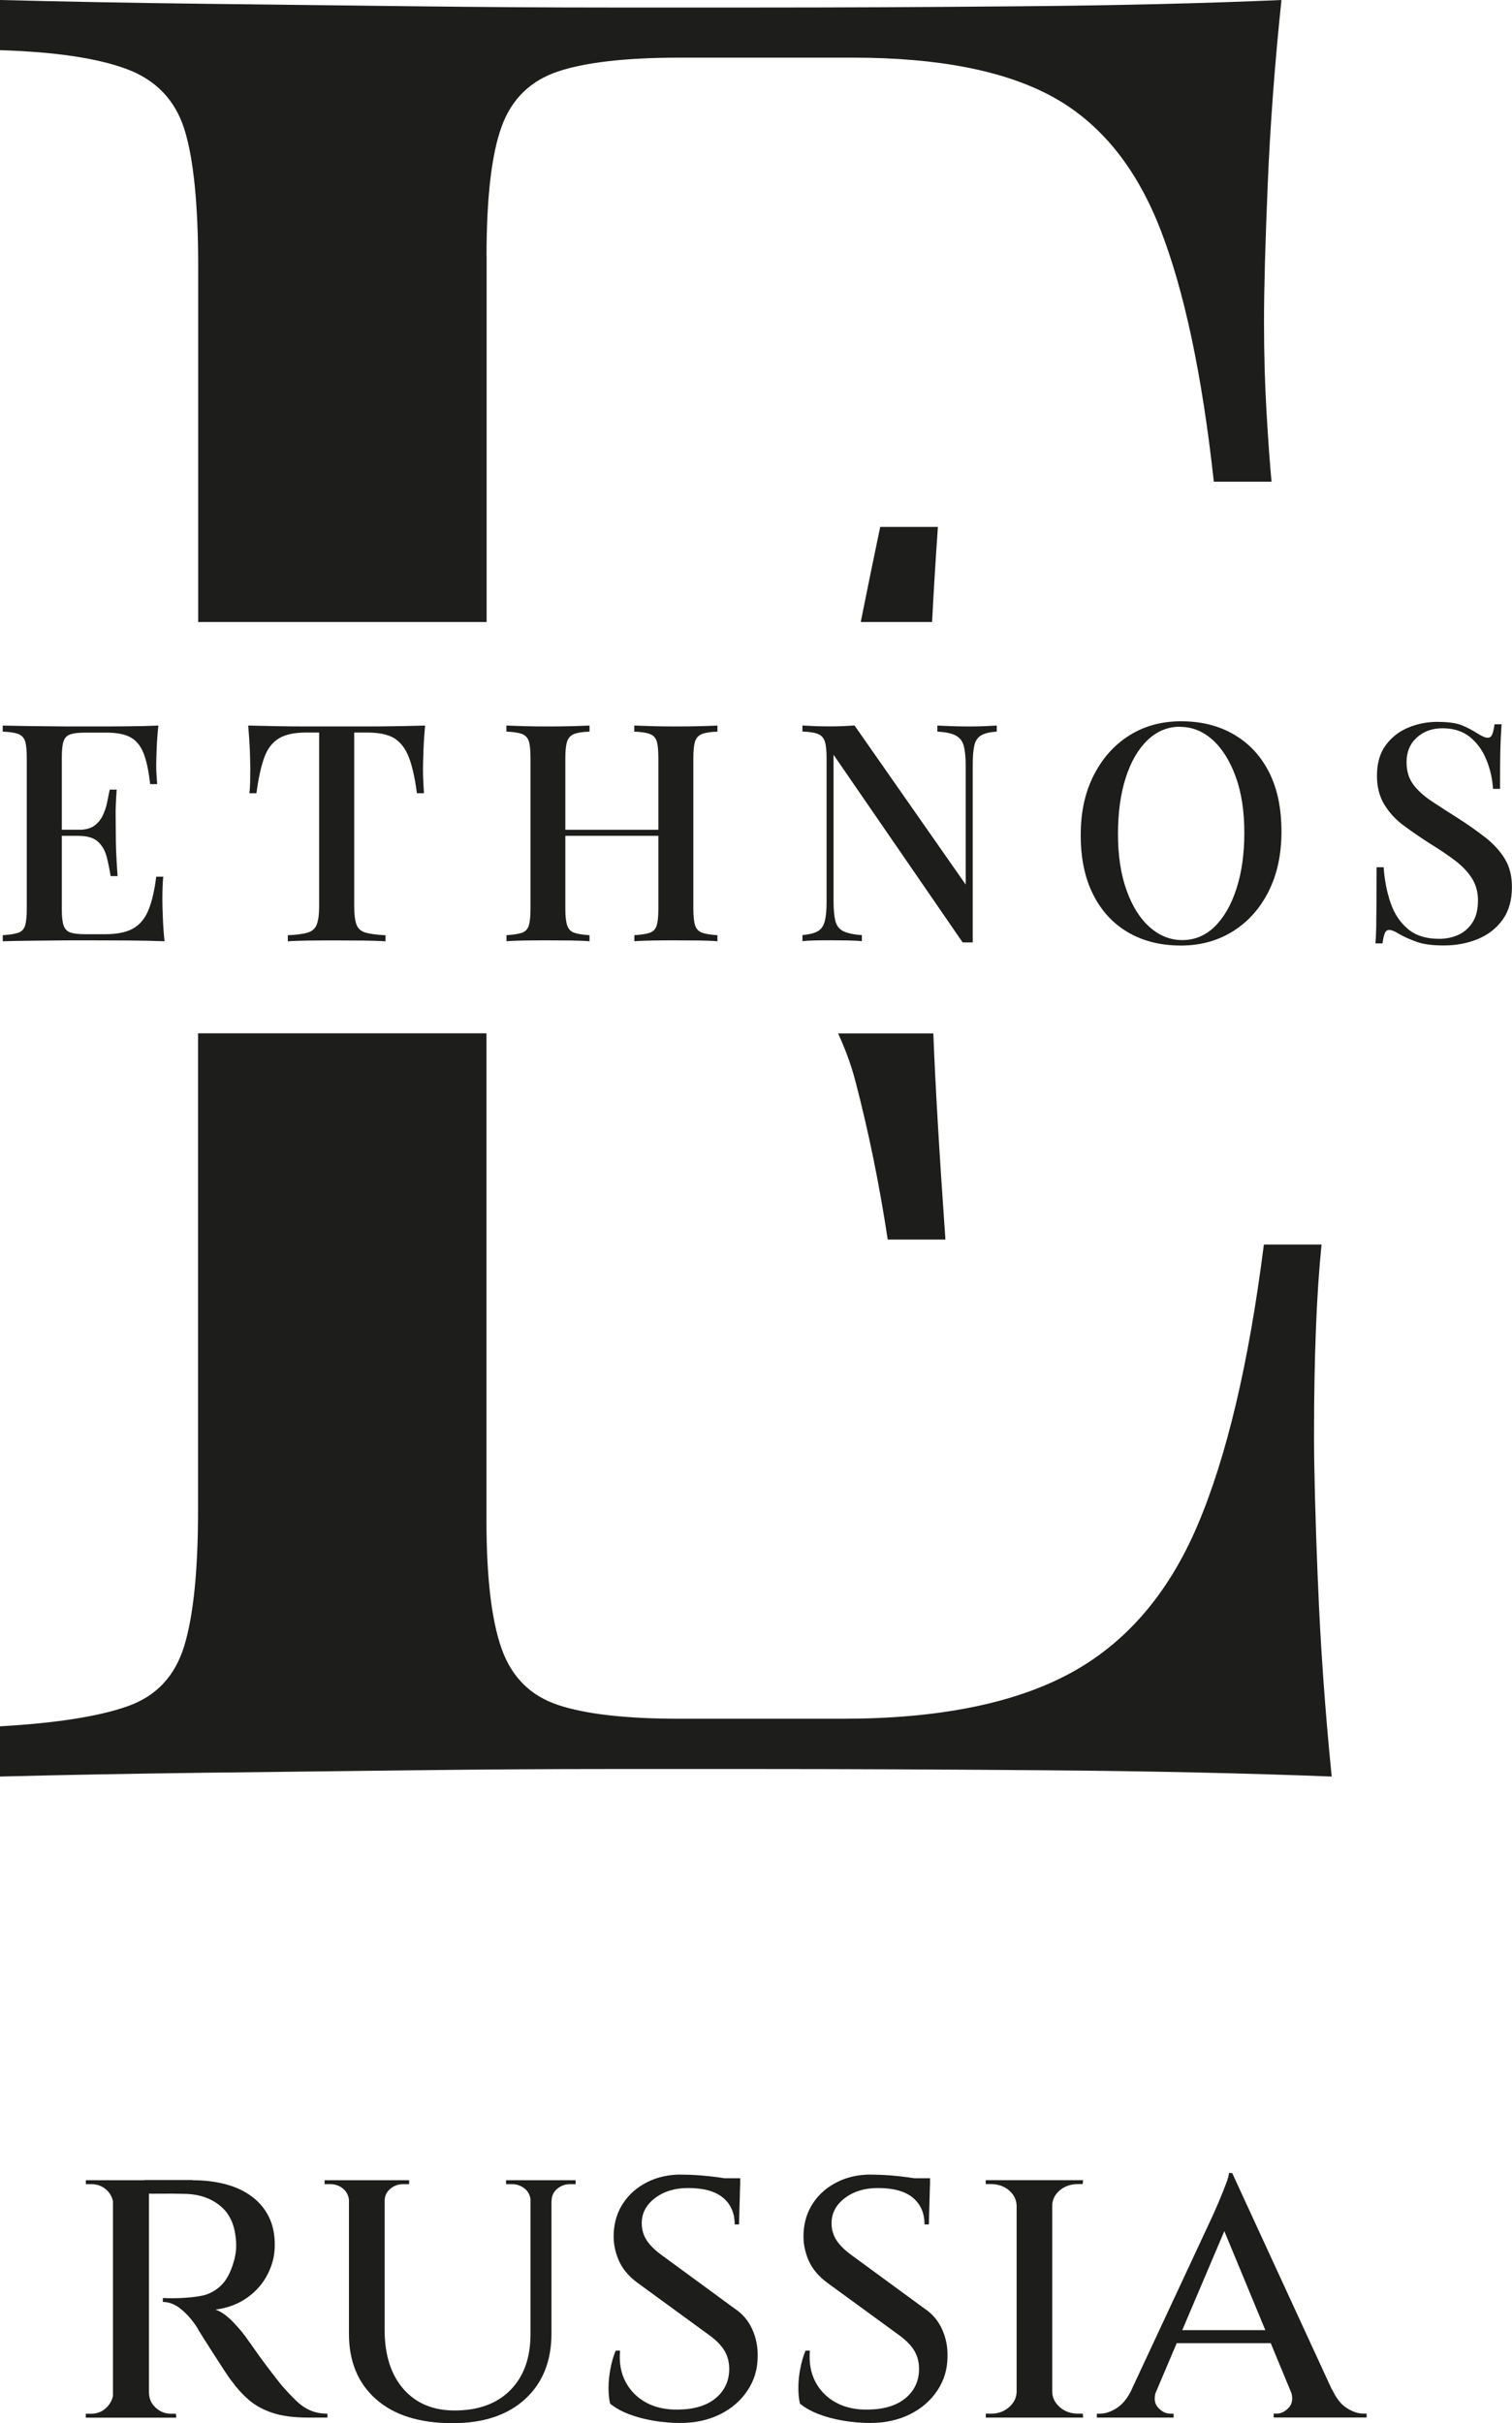 <?xml version="1.0" encoding="UTF-8"?>
<svg id="_Слой_2" data-name="Слой 2" xmlns="http://www.w3.org/2000/svg" viewBox="0 0 219.12 350.96">
  <defs>
    <style>
      .cls-1 {
        fill: #1d1d1b;
      }
    </style>
  </defs>
  <g id="_Слой_1-2" data-name="Слой 1">
    <g>
      <g>
        <g>
          <path class="cls-1" d="m123.93,156.46c1.94,7.39,3.51,15.08,4.72,23.08h8.36c-.9-12.76-1.48-22.69-1.75-29.86h-13.8c.97,2.13,1.83,4.35,2.47,6.78Z"/>
          <path class="cls-1" d="m70.51,37.07c0-8.48.73-14.72,2.18-18.72,1.45-4,4.18-6.66,8.18-8,4-1.33,9.87-2,17.63-2h25.08c12.36,0,21.99,1.88,28.89,5.63,6.9,3.76,12.11,10.12,15.63,19.08,3.51,8.97,6.11,21.2,7.81,36.71h8.36c-.25-2.66-.49-6.05-.73-10.18-.24-4.12-.36-8.48-.36-13.08,0-4.6.18-11.2.54-19.81C184.08,18.12,184.74,9.21,185.71,0c-11.14.49-23.8.79-37.98.91-14.17.13-26.84.18-37.98.18-5.58,0-12.72,0-21.44,0-8.72,0-18.12-.06-28.17-.18-10.06-.12-20.23-.24-30.53-.36C19.32.43,9.45.24,0,0v7.27c8,.24,14.11,1.15,18.36,2.73,4.24,1.58,7.02,4.49,8.36,8.72,1.33,4.24,2,10.85,2,19.81v51.56s41.8,0,41.8,0v-53.02Z"/>
          <path class="cls-1" d="m135.92,76.32h-8.36c-.89,4.23-1.83,8.83-2.82,13.77h10.34c.21-4.16.49-8.74.84-13.77Z"/>
          <path class="cls-1" d="m190.98,228.96c-.37-9.2-.55-16.23-.55-21.08,0-11.39.37-20.59,1.09-27.62h-8.36c-2.18,17.21-5.4,30.77-9.63,40.7-4.24,9.94-10.42,17.08-18.53,21.44-8.12,4.36-19.08,6.54-32.89,6.54h-23.62c-7.76,0-13.63-.66-17.63-2-4-1.33-6.72-4.05-8.18-8.18-1.45-4.12-2.18-10.29-2.18-18.54v-70.56s-41.8,0-41.8,0v69.11c0,8.72-.67,15.26-2,19.63-1.33,4.36-4.06,7.27-8.18,8.72C14.41,248.59,8.23,249.56,0,250.04v7.27c9.45-.24,19.32-.42,29.62-.55,10.29-.12,20.47-.24,30.53-.36,10.05-.12,19.44-.18,28.17-.18s15.86,0,21.44,0c12.11,0,25.92.06,41.43.18,15.5.12,29.44.43,41.8.91-.97-9.69-1.64-19.14-2-28.35Z"/>
        </g>
        <g>
          <path class="cls-1" d="m22.95,105.09c-.12,1.12-.2,2.2-.24,3.24-.04,1.04-.07,1.85-.07,2.41,0,.56.01,1.09.05,1.59.03.5.06.91.09,1.24h-1.02c-.21-1.88-.52-3.37-.95-4.46s-1.06-1.86-1.9-2.32-2.01-.68-3.51-.68h-3.04c-.94,0-1.66.08-2.14.24-.49.16-.82.48-.99.97-.18.48-.27,1.24-.27,2.27v22.24c0,1,.09,1.75.27,2.25.18.5.51.83.99.99.48.16,1.2.24,2.14.24h2.87c1.68,0,3.01-.26,3.99-.79.98-.53,1.74-1.4,2.25-2.6.51-1.21.91-2.85,1.17-4.94h1.02c-.09.85-.13,1.97-.13,3.35,0,.59.02,1.44.07,2.56.04,1.12.12,2.26.24,3.44-1.5-.06-3.19-.09-5.08-.11-1.88-.01-3.56-.02-5.03-.02-.68,0-1.54,0-2.6,0s-2.2,0-3.42.02c-1.22.02-2.46.03-3.71.04-1.25.01-2.45.04-3.6.07v-.88c1-.06,1.75-.18,2.25-.35.5-.18.83-.53.99-1.06.16-.53.24-1.32.24-2.38v-21.89c0-1.09-.08-1.89-.24-2.41-.16-.51-.5-.87-1.02-1.06-.51-.19-1.26-.3-2.23-.33v-.88c1.15.03,2.34.05,3.6.07,1.25.01,2.49.03,3.71.04,1.22.02,2.36.02,3.42.02,1.06,0,1.93,0,2.6,0,1.35,0,2.89,0,4.61-.02,1.72-.01,3.26-.05,4.61-.11Zm-7.32,15.09v.88h-7.99v-.88h7.99Zm1.28-5.83c-.12,1.68-.17,2.96-.15,3.84.01.88.02,1.69.02,2.43,0,.74.01,1.55.04,2.43.03.88.1,2.16.22,3.84h-1.01c-.15-.97-.34-1.9-.57-2.8-.24-.9-.66-1.62-1.26-2.18-.6-.56-1.54-.84-2.8-.84v-.88c.94,0,1.68-.19,2.23-.57.54-.38.96-.88,1.26-1.5.29-.62.51-1.26.64-1.92.13-.66.26-1.27.37-1.83h1.02Z"/>
          <path class="cls-1" d="m61.61,105.09c-.12,1.24-.2,2.43-.24,3.6s-.07,2.05-.07,2.67c0,.68.01,1.32.05,1.94.03.62.06,1.15.09,1.59h-1.02c-.29-2.21-.68-3.94-1.17-5.21-.49-1.26-1.19-2.18-2.09-2.74-.91-.56-2.22-.84-3.93-.84h-1.9s0,25.16,0,25.16c0,1.18.11,2.06.33,2.65.22.59.66.98,1.32,1.17.66.19,1.63.32,2.89.38v.88c-.82-.06-1.88-.09-3.18-.11-1.3-.01-2.62-.02-3.97-.02-1.41,0-2.74,0-3.99.02-1.25.02-2.26.05-3.02.11v-.88c1.26-.06,2.22-.18,2.87-.38.65-.19,1.09-.58,1.32-1.17.23-.59.35-1.47.35-2.65v-25.16s-1.94,0-1.94,0c-1.65,0-2.94.28-3.88.84-.94.56-1.65,1.47-2.12,2.74-.47,1.27-.85,3-1.15,5.21h-1.02c.06-.44.1-.97.11-1.59.01-.62.02-1.26.02-1.94,0-.62-.02-1.51-.06-2.67-.05-1.16-.13-2.36-.24-3.6,1.27.03,2.65.06,4.15.09,1.5.03,3.01.04,4.54.04,1.53,0,2.91,0,4.15,0,1.24,0,2.6,0,4.1,0s3.02-.01,4.55-.04c1.53-.03,2.91-.06,4.15-.09Z"/>
          <path class="cls-1" d="m73.4,136.33v-.88c1-.06,1.75-.18,2.25-.35.5-.18.83-.53.99-1.06.16-.53.24-1.32.24-2.38v-21.89c0-1.09-.08-1.89-.24-2.41-.16-.51-.5-.87-1.02-1.06s-1.26-.3-2.23-.33v-.88c.68.03,1.55.06,2.62.09,1.08.03,2.23.04,3.46.04,1.12,0,2.21-.01,3.29-.04,1.08-.03,1.97-.06,2.67-.09v.88c-.97.03-1.71.14-2.21.33-.5.19-.84.54-1.02,1.06-.18.51-.27,1.32-.27,2.41v21.89c0,1.06.09,1.85.27,2.38.18.53.51.88,1.02,1.06.5.18,1.24.29,2.21.35v.88c-.71-.06-1.6-.09-2.67-.11-1.07-.01-2.17-.02-3.29-.02-1.24,0-2.39,0-3.46.02-1.07.02-1.95.05-2.62.11Zm6.57-15.27v-.88h17.43v.88h-17.43Zm11.96,15.27v-.88c1-.06,1.75-.18,2.25-.35.5-.18.83-.53.99-1.06.16-.53.24-1.32.24-2.38v-21.89c0-1.09-.08-1.89-.24-2.41-.16-.51-.5-.87-1.02-1.06s-1.26-.3-2.23-.33v-.88c.74.03,1.65.06,2.76.09,1.1.03,2.2.04,3.29.04,1.24,0,2.38-.01,3.44-.04,1.06-.03,1.91-.06,2.56-.09v.88c-.97.03-1.71.14-2.21.33-.5.19-.84.54-1.02,1.06-.17.51-.26,1.32-.26,2.41v21.89c0,1.06.09,1.85.26,2.38.18.53.51.88,1.02,1.06.5.18,1.24.29,2.21.35v.88c-.65-.06-1.5-.09-2.56-.11-1.06-.01-2.21-.02-3.44-.02-1.09,0-2.18,0-3.29.02-1.1.02-2.02.05-2.76.11Z"/>
          <path class="cls-1" d="m144.45,105.09v.88c-1,.06-1.75.24-2.25.53-.5.29-.83.77-.99,1.43-.16.66-.24,1.6-.24,2.8v25.77c-.23,0-.47,0-.71,0s-.49,0-.75,0l-18.71-27.18v21.18c0,1.24.09,2.2.26,2.89.18.69.56,1.18,1.15,1.48.59.29,1.49.49,2.69.57v.88c-.56-.06-1.27-.09-2.14-.11-.87-.01-1.69-.02-2.45-.02-.74,0-1.47,0-2.21.02-.74.02-1.34.05-1.81.11v-.88c.97-.09,1.7-.27,2.21-.55.5-.28.84-.76,1.02-1.43.18-.68.27-1.6.27-2.78v-20.92c0-1.09-.09-1.89-.27-2.41-.18-.51-.51-.87-1.02-1.06-.5-.19-1.24-.3-2.21-.33v-.88c.47.03,1.07.06,1.81.09.74.03,1.47.04,2.21.04.65,0,1.28-.01,1.9-.04.62-.03,1.16-.06,1.63-.09l16.11,23.04v-17.21c0-1.26-.1-2.24-.29-2.91-.19-.68-.58-1.17-1.17-1.48-.59-.31-1.47-.49-2.65-.55v-.88c.53.03,1.24.06,2.12.09.88.03,1.7.04,2.47.04.74,0,1.47-.01,2.21-.04.74-.03,1.34-.06,1.81-.09Z"/>
          <path class="cls-1" d="m171.19,104.47c2.89,0,5.42.63,7.61,1.9,2.19,1.27,3.89,3.08,5.1,5.45,1.21,2.37,1.81,5.24,1.81,8.63,0,3.3-.62,6.18-1.86,8.65-1.24,2.47-2.96,4.4-5.16,5.78-2.21,1.38-4.72,2.07-7.55,2.07-2.91,0-5.46-.63-7.64-1.9-2.18-1.26-3.87-3.09-5.07-5.47-1.21-2.38-1.81-5.25-1.81-8.61s.62-6.18,1.87-8.65c1.25-2.47,2.96-4.4,5.14-5.78,2.18-1.38,4.69-2.07,7.54-2.07Zm-.17.79c-1.82,0-3.41.66-4.77,1.99-1.35,1.32-2.4,3.15-3.13,5.47-.74,2.32-1.1,5.02-1.1,8.08,0,3.12.41,5.83,1.24,8.14.82,2.31,1.94,4.09,3.35,5.34,1.41,1.25,2.99,1.88,4.72,1.88,1.82,0,3.4-.66,4.74-1.99,1.34-1.32,2.38-3.16,3.13-5.49.75-2.34,1.13-5.02,1.13-8.05,0-3.15-.42-5.87-1.26-8.16-.84-2.29-1.96-4.07-3.35-5.32-1.4-1.25-2.96-1.87-4.7-1.87Z"/>
          <path class="cls-1" d="m208.39,104.56c1.56,0,2.75.18,3.57.53.82.35,1.54.74,2.16,1.15.35.21.64.36.86.46s.43.15.64.15c.29,0,.51-.16.64-.49.13-.32.24-.81.33-1.46h1.02c-.03.53-.07,1.16-.11,1.88-.04.72-.07,1.67-.09,2.85-.02,1.18-.02,2.72-.02,4.63h-1.02c-.09-1.44-.4-2.84-.95-4.19-.54-1.35-1.34-2.46-2.38-3.31-1.05-.85-2.38-1.28-3.99-1.28-1.5,0-2.74.45-3.73,1.35-.99.9-1.48,2.08-1.48,3.55,0,1.3.32,2.38.97,3.24.65.87,1.54,1.68,2.67,2.43,1.13.75,2.42,1.58,3.86,2.49,1.47.94,2.79,1.88,3.97,2.8,1.18.93,2.1,1.95,2.78,3.07.68,1.12,1.02,2.47,1.02,4.06,0,1.91-.45,3.49-1.35,4.74-.9,1.25-2.09,2.18-3.6,2.8-1.5.62-3.15.93-4.94.93-1.65,0-2.96-.18-3.93-.53-.97-.35-1.8-.72-2.47-1.1-.65-.41-1.15-.62-1.5-.62-.29,0-.51.16-.64.49-.13.32-.24.81-.33,1.46h-1.02c.06-.65.09-1.4.11-2.27.01-.87.03-2.01.04-3.42.01-1.41.02-3.19.02-5.34h1.02c.12,1.82.45,3.53.99,5.12.54,1.59,1.38,2.86,2.52,3.82,1.13.96,2.64,1.43,4.52,1.43,1,0,1.93-.19,2.78-.57.85-.38,1.54-.99,2.07-1.81.53-.82.79-1.88.79-3.18,0-1.21-.29-2.26-.86-3.18-.57-.91-1.37-1.76-2.38-2.54-1.02-.78-2.2-1.58-3.55-2.41-1.38-.88-2.68-1.76-3.88-2.65-1.21-.88-2.17-1.91-2.89-3.09-.72-1.18-1.08-2.57-1.08-4.19,0-1.79.42-3.27,1.26-4.41.84-1.15,1.93-2,3.27-2.56,1.34-.56,2.77-.84,4.3-.84Z"/>
        </g>
      </g>
      <g>
        <path class="cls-1" d="m16.55,319.39h-.11c-.04-.88-.36-1.6-.97-2.18-.61-.57-1.36-.86-2.23-.86h-.8v-.57h4.64l-.52,3.61Zm0,27.11l.52,3.67h-4.64v-.57h.8c.88,0,1.62-.31,2.23-.92.61-.61.94-1.34.97-2.18h.11Zm5.04-30.72v34.39h-5.22v-34.39h5.22Zm-.17,30.72h.17c0,.88.31,1.61.95,2.21s1.38.89,2.26.89h.69l.06.57h-4.7l.57-3.67Zm6.48-30.72c1.72,0,3.3.19,4.76.57,1.45.38,2.71.96,3.78,1.75,1.07.78,1.9,1.76,2.49,2.92.59,1.17.89,2.53.89,4.1s-.34,2.91-1.03,4.27c-.69,1.36-1.68,2.49-2.98,3.41-1.3.92-2.83,1.49-4.58,1.72.8.27,1.66.88,2.58,1.83s1.66,1.87,2.24,2.75c.08.08.34.45.8,1.12.46.67,1.04,1.47,1.75,2.41.71.94,1.42,1.86,2.15,2.78.8.92,1.52,1.68,2.15,2.29.63.61,1.31,1.08,2.03,1.4.73.33,1.57.49,2.52.49v.57h-2.75c-2.1,0-3.84-.23-5.22-.69-1.38-.46-2.52-1.09-3.44-1.89-.92-.8-1.72-1.68-2.41-2.64-.23-.27-.59-.78-1.09-1.55-.5-.76-1.02-1.58-1.58-2.44-.55-.86-1.06-1.65-1.52-2.38s-.75-1.2-.86-1.43c-.69-1.07-1.46-1.96-2.32-2.67-.86-.71-1.75-1.06-2.66-1.06v-.57c.99.04,1.87.04,2.64,0,.99-.04,1.98-.14,2.95-.32s1.88-.63,2.72-1.38c.84-.75,1.49-1.92,1.95-3.52.11-.34.21-.77.29-1.29.08-.52.09-1.08.06-1.69-.08-1.18-.31-2.2-.69-3.04-.38-.84-.91-1.54-1.58-2.09-.67-.55-1.41-.97-2.24-1.26-.82-.29-1.71-.45-2.66-.49-1.41-.04-2.67-.05-3.75-.03s-1.69,0-1.81-.03c-.19-.65-.38-1.3-.57-1.95h6.99Z"/>
        <path class="cls-1" d="m50.7,315.78v3.04h-.11c-.04-.72-.31-1.32-.83-1.78-.52-.46-1.16-.69-1.92-.69h-.8v-.57h3.67Zm5.04,0v21.66c0,3.63.91,6.49,2.72,8.57,1.81,2.08,4.29,3.12,7.42,3.12,3.44,0,6.13-.98,8.08-2.95,1.95-1.97,2.92-4.67,2.92-8.11v-22.29h3.04v22.18c0,4.01-1.27,7.18-3.81,9.51-2.54,2.33-6.05,3.5-10.52,3.5-4.78,0-8.47-1.16-11.09-3.47-2.62-2.31-3.93-5.47-3.93-9.48v-22.24h5.16Zm3.55,0v.57h-.86c-.73,0-1.36.23-1.89.69-.54.46-.8,1.05-.8,1.78h-.11v-3.04h3.67Zm17.71,0v3.04h-.11c0-.72-.27-1.32-.8-1.78-.54-.46-1.17-.69-1.89-.69h-.86v-.57h3.67Zm6.42,0v.57h-.8c-.73,0-1.36.23-1.89.69-.54.46-.8,1.05-.8,1.78h-.11v-3.04h3.61Z"/>
        <path class="cls-1" d="m98.67,314.97c.99,0,1.94.04,2.84.11.9.08,1.72.16,2.46.26.74.1,1.4.21,1.98.34.57.13,1.01.26,1.32.37l-.17,6.13h-.63c0-1.64-.56-2.93-1.69-3.87-1.13-.94-2.82-1.4-5.07-1.4-1.91,0-3.51.49-4.79,1.46-1.28.97-1.92,2.19-1.92,3.64,0,.57.1,1.12.29,1.63.19.52.5,1.01.92,1.49.42.48.94.95,1.55,1.4l10.72,7.85c1.11.73,1.95,1.71,2.52,2.95.57,1.24.84,2.57.8,3.98,0,1.83-.5,3.49-1.49,4.96-.99,1.47-2.33,2.62-4.01,3.44-1.68.82-3.59,1.23-5.73,1.23-1.3,0-2.61-.12-3.93-.34-1.32-.23-2.51-.55-3.58-.97-1.07-.42-1.95-.92-2.64-1.49-.15-.61-.23-1.38-.23-2.29s.1-1.86.29-2.84c.19-.97.44-1.82.75-2.55h.63c-.15,1.72.11,3.23.8,4.53.69,1.3,1.69,2.3,3.01,3.01,1.32.71,2.87,1.04,4.67,1,2.33-.04,4.14-.6,5.42-1.69,1.28-1.09,1.92-2.49,1.92-4.21,0-.96-.22-1.81-.66-2.58-.44-.76-1.16-1.51-2.15-2.24l-10.37-7.56c-1.34-.96-2.28-2.07-2.84-3.35-.55-1.28-.79-2.59-.72-3.93.08-1.64.54-3.1,1.4-4.38.86-1.28,2.01-2.28,3.47-3.01,1.45-.73,3.08-1.09,4.87-1.09Zm8.6.52v1.03h-4.76v-1.03h4.76Z"/>
        <path class="cls-1" d="m126.18,314.97c.99,0,1.94.04,2.84.11.9.08,1.72.16,2.46.26.75.1,1.4.21,1.98.34.57.13,1.01.26,1.32.37l-.17,6.13h-.63c0-1.64-.56-2.93-1.69-3.87-1.13-.94-2.82-1.4-5.07-1.4-1.91,0-3.51.49-4.79,1.46-1.28.97-1.92,2.19-1.92,3.64,0,.57.09,1.12.29,1.63.19.52.5,1.01.92,1.49.42.48.94.95,1.55,1.4l10.72,7.85c1.11.73,1.95,1.71,2.52,2.95.57,1.24.84,2.57.8,3.98,0,1.83-.5,3.49-1.49,4.96-.99,1.47-2.33,2.62-4.01,3.44-1.68.82-3.59,1.23-5.73,1.23-1.3,0-2.61-.12-3.93-.34-1.32-.23-2.51-.55-3.58-.97-1.07-.42-1.95-.92-2.64-1.49-.15-.61-.23-1.38-.23-2.29s.09-1.86.29-2.84c.19-.97.44-1.82.75-2.55h.63c-.15,1.72.12,3.23.8,4.53.69,1.3,1.69,2.3,3.01,3.01,1.32.71,2.87,1.04,4.67,1,2.33-.04,4.13-.6,5.42-1.69,1.28-1.09,1.92-2.49,1.92-4.21,0-.96-.22-1.81-.66-2.58-.44-.76-1.16-1.51-2.15-2.24l-10.37-7.56c-1.34-.96-2.28-2.07-2.84-3.35-.55-1.28-.79-2.59-.72-3.93.08-1.64.54-3.1,1.4-4.38.86-1.28,2.01-2.28,3.47-3.01,1.45-.73,3.08-1.09,4.87-1.09Zm8.6.52v1.03h-4.76v-1.03h4.76Z"/>
        <path class="cls-1" d="m147.5,319.44h-.17c-.04-.88-.41-1.61-1.12-2.21-.71-.59-1.58-.89-2.61-.89h-.75v-.57h4.64v3.67Zm0,27.05v3.67h-4.64v-.57h.8c.99,0,1.84-.31,2.55-.92.71-.61,1.08-1.34,1.12-2.18h.17Zm4.99-30.72v34.39h-5.16v-34.39h5.16Zm-.17,3.67v-3.67h4.64l-.06.57h-.69c-1.03,0-1.9.3-2.61.89s-1.08,1.33-1.12,2.21h-.17Zm0,27.05h.17c.04.84.41,1.57,1.12,2.18.71.61,1.58.92,2.61.92h.69l.06.57h-4.64v-3.67Z"/>
        <path class="cls-1" d="m167.62,346.09c-.42,1.11-.36,1.97.17,2.58.54.61,1.15.92,1.83.92h.46v.57h-11.12v-.57h.46c.76,0,1.57-.27,2.41-.8.84-.54,1.57-1.43,2.18-2.69h3.61Zm10.95-31.35l.34,4.93-12.89,30.32h-3.84l13.53-29c.04-.08.17-.37.4-.89.23-.52.49-1.12.77-1.81.29-.69.55-1.36.8-2.01.25-.65.39-1.17.43-1.55h.46Zm6.19,22.75v1.89h-15.01v-1.89h15.01Zm-6.19-22.75l16.16,35.07h-6.25l-11.69-28.2,1.78-6.88Zm8.42,31.35h6.07c.57,1.26,1.28,2.16,2.12,2.69.84.54,1.64.8,2.41.8h.46v.57h-13.47v-.57h.46c.65,0,1.24-.31,1.78-.92.53-.61.59-1.47.17-2.58Z"/>
      </g>
    </g>
  </g>
</svg>